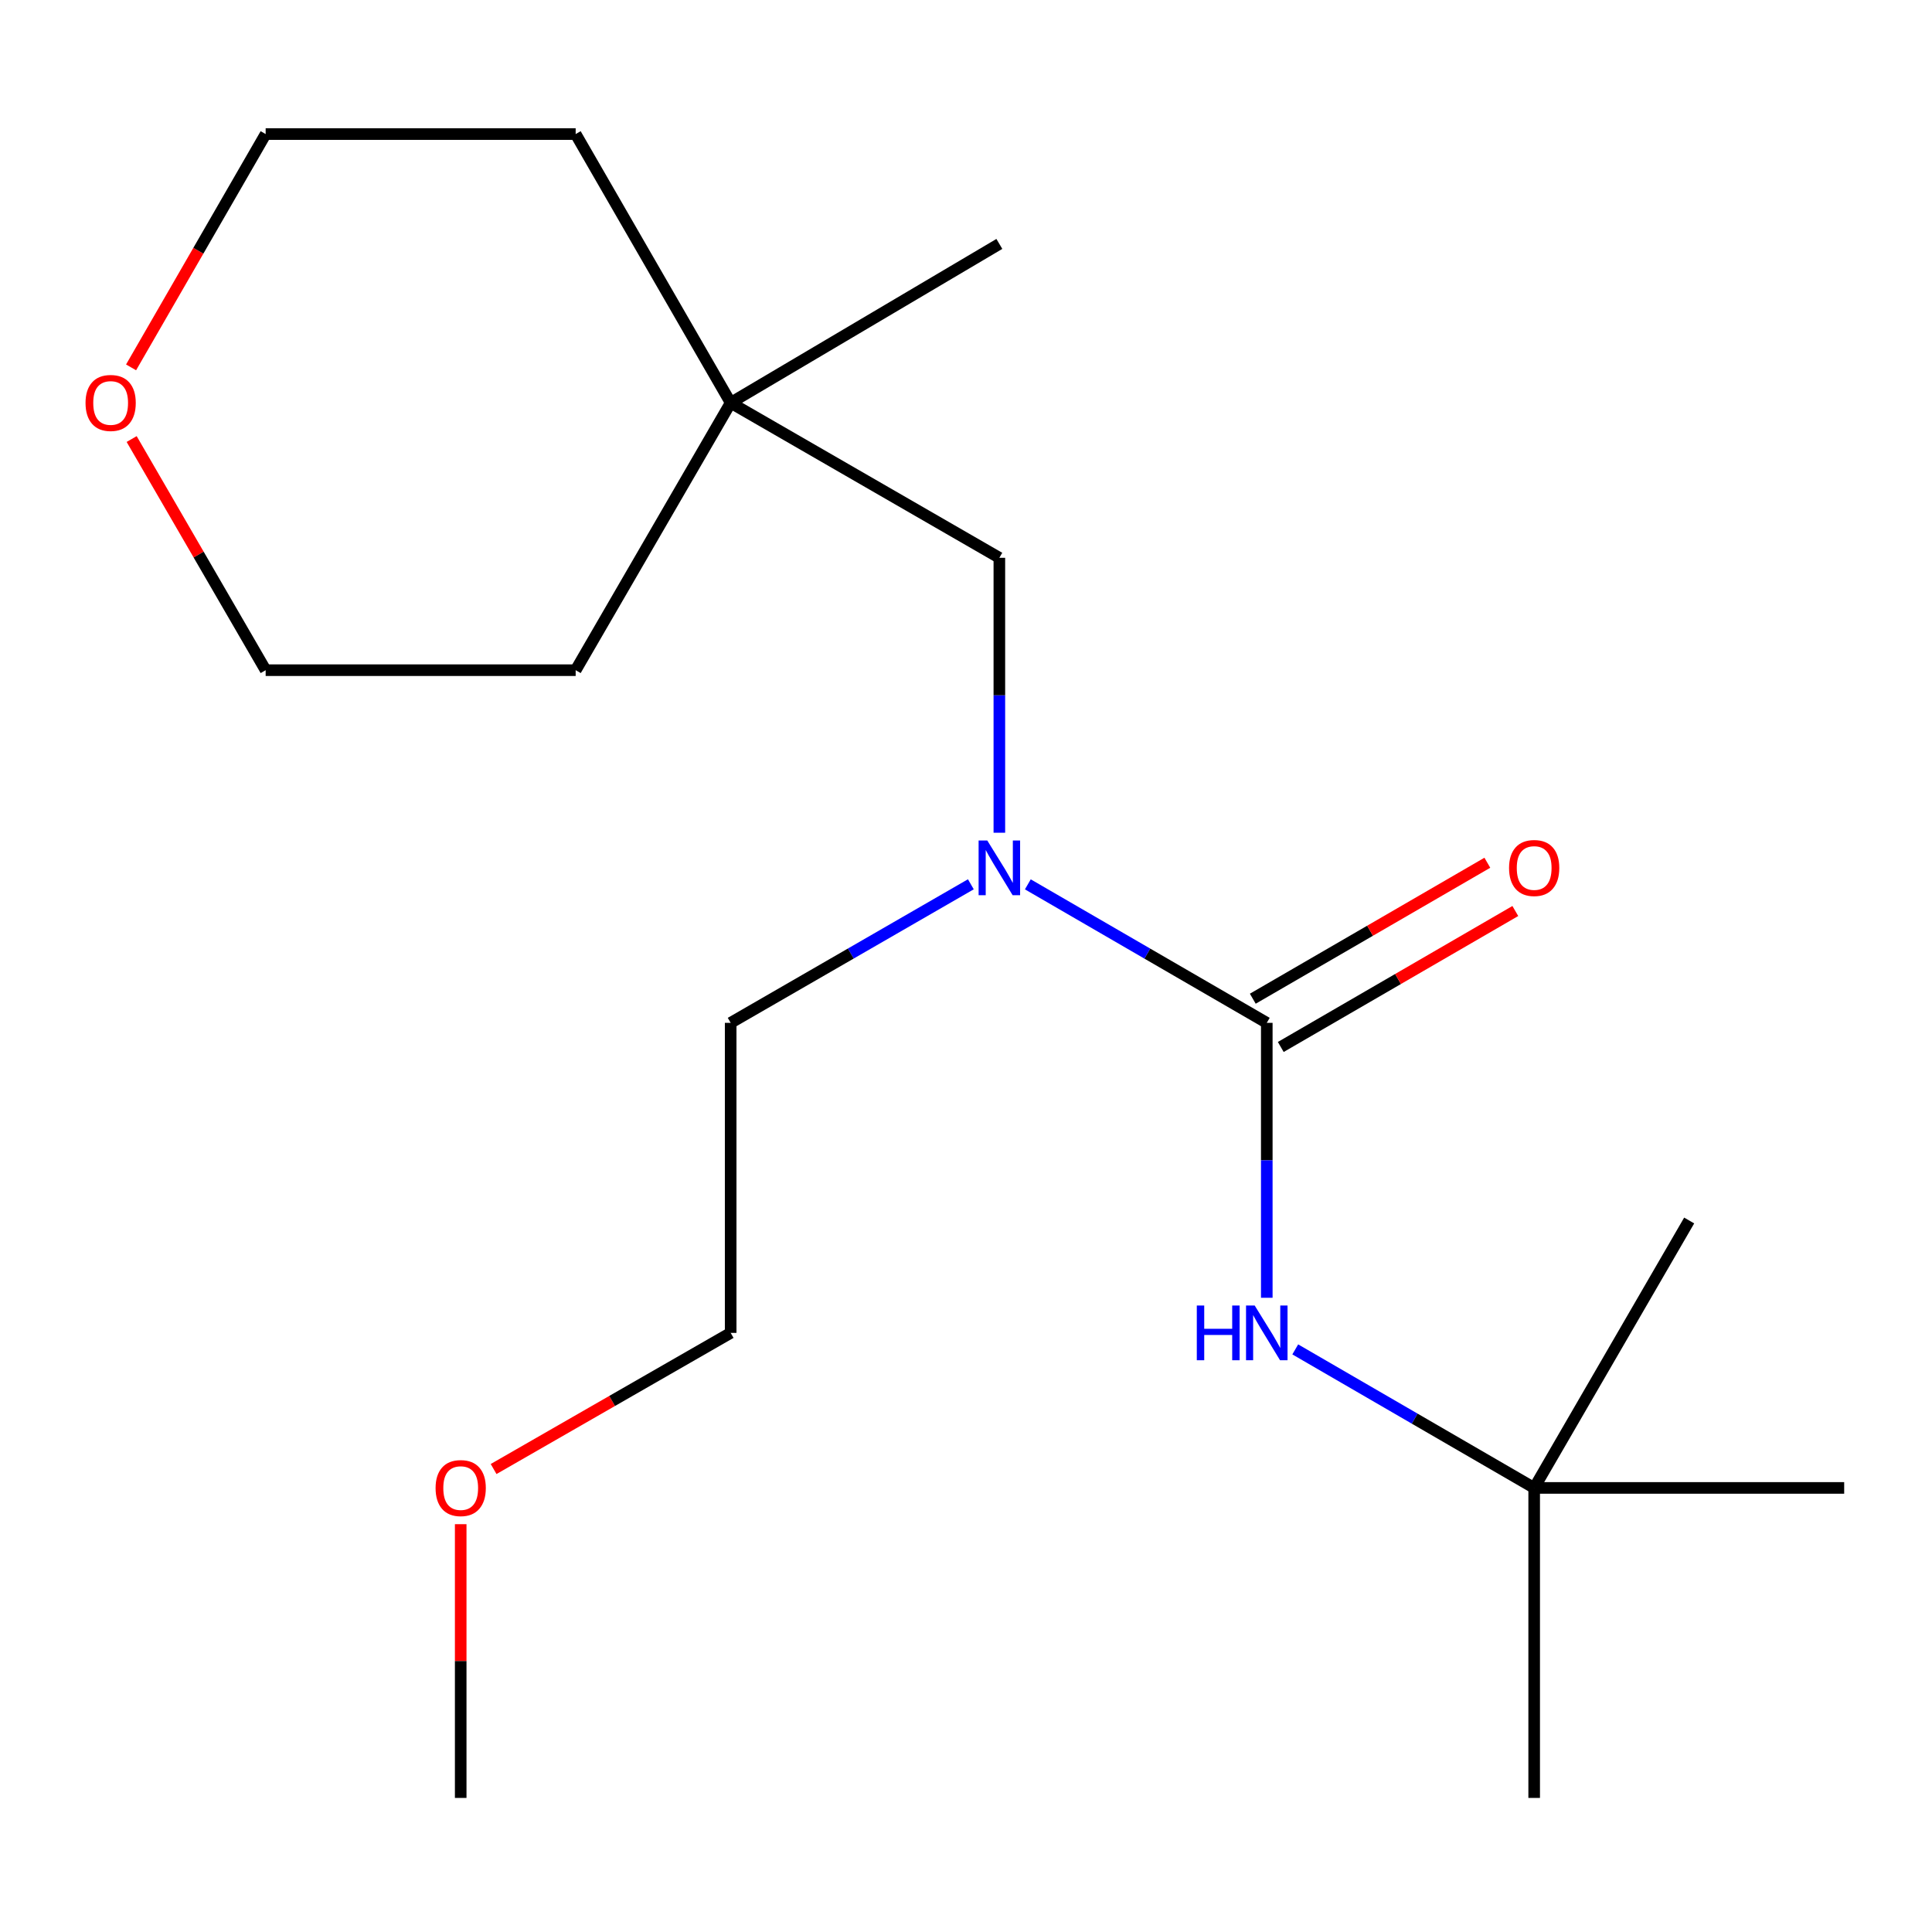 <?xml version='1.0' encoding='iso-8859-1'?>
<svg version='1.1' baseProfile='full'
              xmlns='http://www.w3.org/2000/svg'
                      xmlns:rdkit='http://www.rdkit.org/xml'
                      xmlns:xlink='http://www.w3.org/1999/xlink'
                  xml:space='preserve'
width='1000px' height='1000px' viewBox='0 0 1000 1000'>
<!-- END OF HEADER -->
<rect style='opacity:1.0;fill:#FFFFFF;stroke:none' width='1000' height='1000' x='0' y='0'> </rect>
<path class='bond-0' d='M 655.684,529.423 L 593.845,493.579' style='fill:none;fill-rule:evenodd;stroke:#000000;stroke-width:6px;stroke-linecap:butt;stroke-linejoin:miter;stroke-opacity:1' />
<path class='bond-0' d='M 593.845,493.579 L 532.006,457.736' style='fill:none;fill-rule:evenodd;stroke:#0000FF;stroke-width:6px;stroke-linecap:butt;stroke-linejoin:miter;stroke-opacity:1' />
<path class='bond-1' d='M 655.684,529.423 L 655.684,600.575' style='fill:none;fill-rule:evenodd;stroke:#000000;stroke-width:6px;stroke-linecap:butt;stroke-linejoin:miter;stroke-opacity:1' />
<path class='bond-1' d='M 655.684,600.575 L 655.684,671.727' style='fill:none;fill-rule:evenodd;stroke:#0000FF;stroke-width:6px;stroke-linecap:butt;stroke-linejoin:miter;stroke-opacity:1' />
<path class='bond-3' d='M 662.925,541.914 L 723.626,506.726' style='fill:none;fill-rule:evenodd;stroke:#000000;stroke-width:6px;stroke-linecap:butt;stroke-linejoin:miter;stroke-opacity:1' />
<path class='bond-3' d='M 723.626,506.726 L 784.327,471.538' style='fill:none;fill-rule:evenodd;stroke:#FF0000;stroke-width:6px;stroke-linecap:butt;stroke-linejoin:miter;stroke-opacity:1' />
<path class='bond-3' d='M 648.443,516.931 L 709.144,481.743' style='fill:none;fill-rule:evenodd;stroke:#000000;stroke-width:6px;stroke-linecap:butt;stroke-linejoin:miter;stroke-opacity:1' />
<path class='bond-3' d='M 709.144,481.743 L 769.845,446.555' style='fill:none;fill-rule:evenodd;stroke:#FF0000;stroke-width:6px;stroke-linecap:butt;stroke-linejoin:miter;stroke-opacity:1' />
<path class='bond-2' d='M 517.266,431.02 L 517.266,359.868' style='fill:none;fill-rule:evenodd;stroke:#0000FF;stroke-width:6px;stroke-linecap:butt;stroke-linejoin:miter;stroke-opacity:1' />
<path class='bond-2' d='M 517.266,359.868 L 517.266,288.716' style='fill:none;fill-rule:evenodd;stroke:#000000;stroke-width:6px;stroke-linecap:butt;stroke-linejoin:miter;stroke-opacity:1' />
<path class='bond-7' d='M 502.512,457.704 L 440.352,493.563' style='fill:none;fill-rule:evenodd;stroke:#0000FF;stroke-width:6px;stroke-linecap:butt;stroke-linejoin:miter;stroke-opacity:1' />
<path class='bond-7' d='M 440.352,493.563 L 378.191,529.423' style='fill:none;fill-rule:evenodd;stroke:#000000;stroke-width:6px;stroke-linecap:butt;stroke-linejoin:miter;stroke-opacity:1' />
<path class='bond-5' d='M 670.423,698.445 L 732.254,734.295' style='fill:none;fill-rule:evenodd;stroke:#0000FF;stroke-width:6px;stroke-linecap:butt;stroke-linejoin:miter;stroke-opacity:1' />
<path class='bond-5' d='M 732.254,734.295 L 794.085,770.145' style='fill:none;fill-rule:evenodd;stroke:#000000;stroke-width:6px;stroke-linecap:butt;stroke-linejoin:miter;stroke-opacity:1' />
<path class='bond-4' d='M 517.266,288.716 L 378.191,208.486' style='fill:none;fill-rule:evenodd;stroke:#000000;stroke-width:6px;stroke-linecap:butt;stroke-linejoin:miter;stroke-opacity:1' />
<path class='bond-9' d='M 378.191,208.486 L 297.961,69.395' style='fill:none;fill-rule:evenodd;stroke:#000000;stroke-width:6px;stroke-linecap:butt;stroke-linejoin:miter;stroke-opacity:1' />
<path class='bond-10' d='M 378.191,208.486 L 297.961,346.887' style='fill:none;fill-rule:evenodd;stroke:#000000;stroke-width:6px;stroke-linecap:butt;stroke-linejoin:miter;stroke-opacity:1' />
<path class='bond-13' d='M 378.191,208.486 L 517.266,126.251' style='fill:none;fill-rule:evenodd;stroke:#000000;stroke-width:6px;stroke-linecap:butt;stroke-linejoin:miter;stroke-opacity:1' />
<path class='bond-14' d='M 794.085,770.145 L 954.545,770.145' style='fill:none;fill-rule:evenodd;stroke:#000000;stroke-width:6px;stroke-linecap:butt;stroke-linejoin:miter;stroke-opacity:1' />
<path class='bond-15' d='M 794.085,770.145 L 874.315,631.728' style='fill:none;fill-rule:evenodd;stroke:#000000;stroke-width:6px;stroke-linecap:butt;stroke-linejoin:miter;stroke-opacity:1' />
<path class='bond-16' d='M 794.085,770.145 L 794.085,930.605' style='fill:none;fill-rule:evenodd;stroke:#000000;stroke-width:6px;stroke-linecap:butt;stroke-linejoin:miter;stroke-opacity:1' />
<path class='bond-6' d='M 68.145,227.245 L 102.823,287.066' style='fill:none;fill-rule:evenodd;stroke:#FF0000;stroke-width:6px;stroke-linecap:butt;stroke-linejoin:miter;stroke-opacity:1' />
<path class='bond-6' d='M 102.823,287.066 L 137.501,346.887' style='fill:none;fill-rule:evenodd;stroke:#000000;stroke-width:6px;stroke-linecap:butt;stroke-linejoin:miter;stroke-opacity:1' />
<path class='bond-19' d='M 67.846,190.152 L 102.674,129.773' style='fill:none;fill-rule:evenodd;stroke:#FF0000;stroke-width:6px;stroke-linecap:butt;stroke-linejoin:miter;stroke-opacity:1' />
<path class='bond-19' d='M 102.674,129.773 L 137.501,69.395' style='fill:none;fill-rule:evenodd;stroke:#000000;stroke-width:6px;stroke-linecap:butt;stroke-linejoin:miter;stroke-opacity:1' />
<path class='bond-17' d='M 378.191,529.423 L 378.191,689.899' style='fill:none;fill-rule:evenodd;stroke:#000000;stroke-width:6px;stroke-linecap:butt;stroke-linejoin:miter;stroke-opacity:1' />
<path class='bond-8' d='M 255.487,760.366 L 316.839,725.132' style='fill:none;fill-rule:evenodd;stroke:#FF0000;stroke-width:6px;stroke-linecap:butt;stroke-linejoin:miter;stroke-opacity:1' />
<path class='bond-8' d='M 316.839,725.132 L 378.191,689.899' style='fill:none;fill-rule:evenodd;stroke:#000000;stroke-width:6px;stroke-linecap:butt;stroke-linejoin:miter;stroke-opacity:1' />
<path class='bond-18' d='M 238.458,788.916 L 238.458,859.761' style='fill:none;fill-rule:evenodd;stroke:#FF0000;stroke-width:6px;stroke-linecap:butt;stroke-linejoin:miter;stroke-opacity:1' />
<path class='bond-18' d='M 238.458,859.761 L 238.458,930.605' style='fill:none;fill-rule:evenodd;stroke:#000000;stroke-width:6px;stroke-linecap:butt;stroke-linejoin:miter;stroke-opacity:1' />
<path class='bond-11' d='M 297.961,69.395 L 137.501,69.395' style='fill:none;fill-rule:evenodd;stroke:#000000;stroke-width:6px;stroke-linecap:butt;stroke-linejoin:miter;stroke-opacity:1' />
<path class='bond-12' d='M 297.961,346.887 L 137.501,346.887' style='fill:none;fill-rule:evenodd;stroke:#000000;stroke-width:6px;stroke-linecap:butt;stroke-linejoin:miter;stroke-opacity:1' />
<path  class='atom-1' d='M 511.006 435.032
L 520.286 450.032
Q 521.206 451.512, 522.686 454.192
Q 524.166 456.872, 524.246 457.032
L 524.246 435.032
L 528.006 435.032
L 528.006 463.352
L 524.126 463.352
L 514.166 446.952
Q 513.006 445.032, 511.766 442.832
Q 510.566 440.632, 510.206 439.952
L 510.206 463.352
L 506.526 463.352
L 506.526 435.032
L 511.006 435.032
' fill='#0000FF'/>
<path  class='atom-2' d='M 619.464 675.739
L 623.304 675.739
L 623.304 687.779
L 637.784 687.779
L 637.784 675.739
L 641.624 675.739
L 641.624 704.059
L 637.784 704.059
L 637.784 690.979
L 623.304 690.979
L 623.304 704.059
L 619.464 704.059
L 619.464 675.739
' fill='#0000FF'/>
<path  class='atom-2' d='M 649.424 675.739
L 658.704 690.739
Q 659.624 692.219, 661.104 694.899
Q 662.584 697.579, 662.664 697.739
L 662.664 675.739
L 666.424 675.739
L 666.424 704.059
L 662.544 704.059
L 652.584 687.659
Q 651.424 685.739, 650.184 683.539
Q 648.984 681.339, 648.624 680.659
L 648.624 704.059
L 644.944 704.059
L 644.944 675.739
L 649.424 675.739
' fill='#0000FF'/>
<path  class='atom-4' d='M 781.085 449.272
Q 781.085 442.472, 784.445 438.672
Q 787.805 434.872, 794.085 434.872
Q 800.365 434.872, 803.725 438.672
Q 807.085 442.472, 807.085 449.272
Q 807.085 456.152, 803.685 460.072
Q 800.285 463.952, 794.085 463.952
Q 787.845 463.952, 784.445 460.072
Q 781.085 456.192, 781.085 449.272
M 794.085 460.752
Q 798.405 460.752, 800.725 457.872
Q 803.085 454.952, 803.085 449.272
Q 803.085 443.712, 800.725 440.912
Q 798.405 438.072, 794.085 438.072
Q 789.765 438.072, 787.405 440.872
Q 785.085 443.672, 785.085 449.272
Q 785.085 454.992, 787.405 457.872
Q 789.765 460.752, 794.085 460.752
' fill='#FF0000'/>
<path  class='atom-7' d='M 44.271 208.566
Q 44.271 201.766, 47.631 197.966
Q 50.991 194.166, 57.271 194.166
Q 63.551 194.166, 66.911 197.966
Q 70.271 201.766, 70.271 208.566
Q 70.271 215.446, 66.871 219.366
Q 63.471 223.246, 57.271 223.246
Q 51.031 223.246, 47.631 219.366
Q 44.271 215.486, 44.271 208.566
M 57.271 220.046
Q 61.591 220.046, 63.911 217.166
Q 66.271 214.246, 66.271 208.566
Q 66.271 203.006, 63.911 200.206
Q 61.591 197.366, 57.271 197.366
Q 52.951 197.366, 50.591 200.166
Q 48.271 202.966, 48.271 208.566
Q 48.271 214.286, 50.591 217.166
Q 52.951 220.046, 57.271 220.046
' fill='#FF0000'/>
<path  class='atom-9' d='M 225.458 770.225
Q 225.458 763.425, 228.818 759.625
Q 232.178 755.825, 238.458 755.825
Q 244.738 755.825, 248.098 759.625
Q 251.458 763.425, 251.458 770.225
Q 251.458 777.105, 248.058 781.025
Q 244.658 784.905, 238.458 784.905
Q 232.218 784.905, 228.818 781.025
Q 225.458 777.145, 225.458 770.225
M 238.458 781.705
Q 242.778 781.705, 245.098 778.825
Q 247.458 775.905, 247.458 770.225
Q 247.458 764.665, 245.098 761.865
Q 242.778 759.025, 238.458 759.025
Q 234.138 759.025, 231.778 761.825
Q 229.458 764.625, 229.458 770.225
Q 229.458 775.945, 231.778 778.825
Q 234.138 781.705, 238.458 781.705
' fill='#FF0000'/>
</svg>
